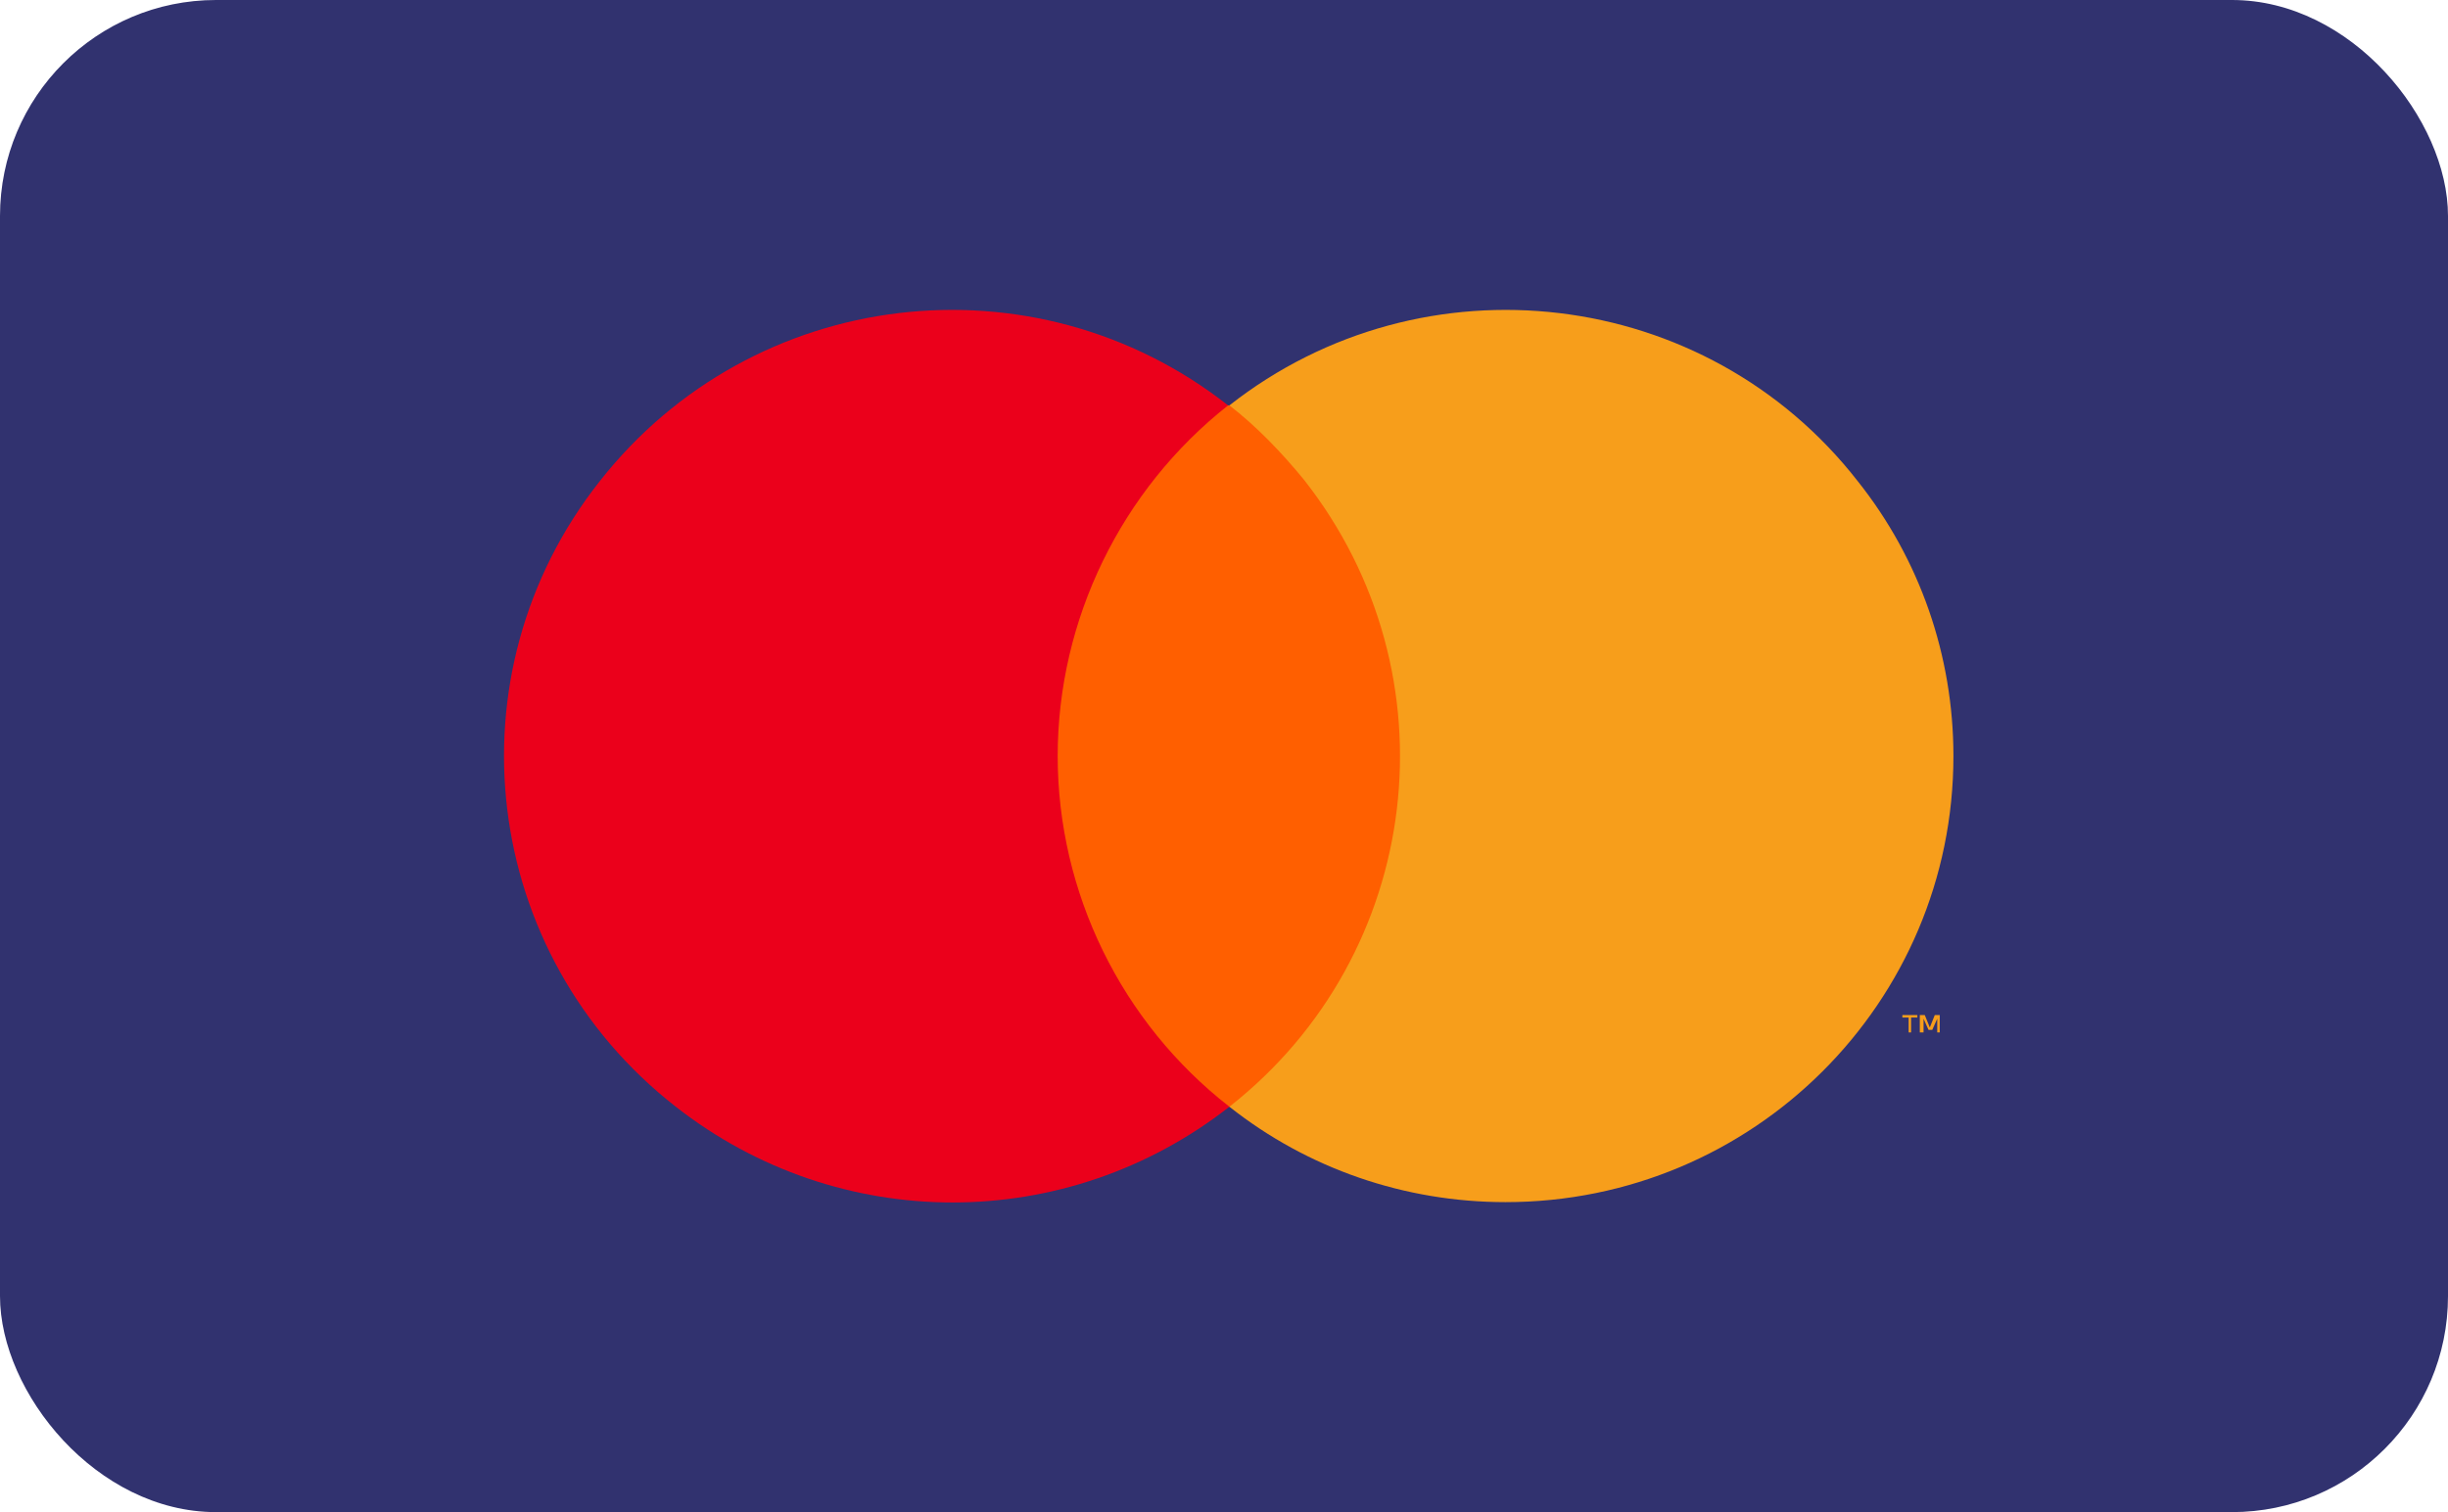 <svg width="34" height="21" viewBox="0 0 34 21" fill="none" xmlns="http://www.w3.org/2000/svg">
<rect width="34" height="21" rx="3" fill="#31326F"/>
<path d="M19.787 5.63H14.345V15.37H19.787V5.63Z" fill="#FF5F00"/>
<path d="M14.69 10.5C14.69 8.607 15.572 6.8 17.057 5.63C14.362 3.514 10.457 3.978 8.332 6.68C6.207 9.365 6.673 13.254 9.386 15.37C11.649 17.143 14.811 17.143 17.075 15.37C15.572 14.2 14.69 12.393 14.69 10.5Z" fill="#EB001B"/>
<path d="M27.131 10.5C27.131 13.925 24.349 16.695 20.91 16.695C19.511 16.695 18.163 16.231 17.075 15.37C19.77 13.254 20.237 9.365 18.111 6.663C17.8 6.284 17.455 5.923 17.075 5.63C19.77 3.514 23.692 3.978 25.8 6.68C26.664 7.764 27.131 9.106 27.131 10.5Z" fill="#F79E1B"/>
<path d="M26.543 14.338V14.131H26.63V14.097H26.422V14.131H26.509V14.338H26.543ZM26.941 14.338V14.097H26.872L26.803 14.269L26.733 14.097H26.664V14.338H26.716V14.148L26.785 14.303H26.837L26.906 14.148V14.338H26.941Z" fill="#F79E1B"/>
</svg>
